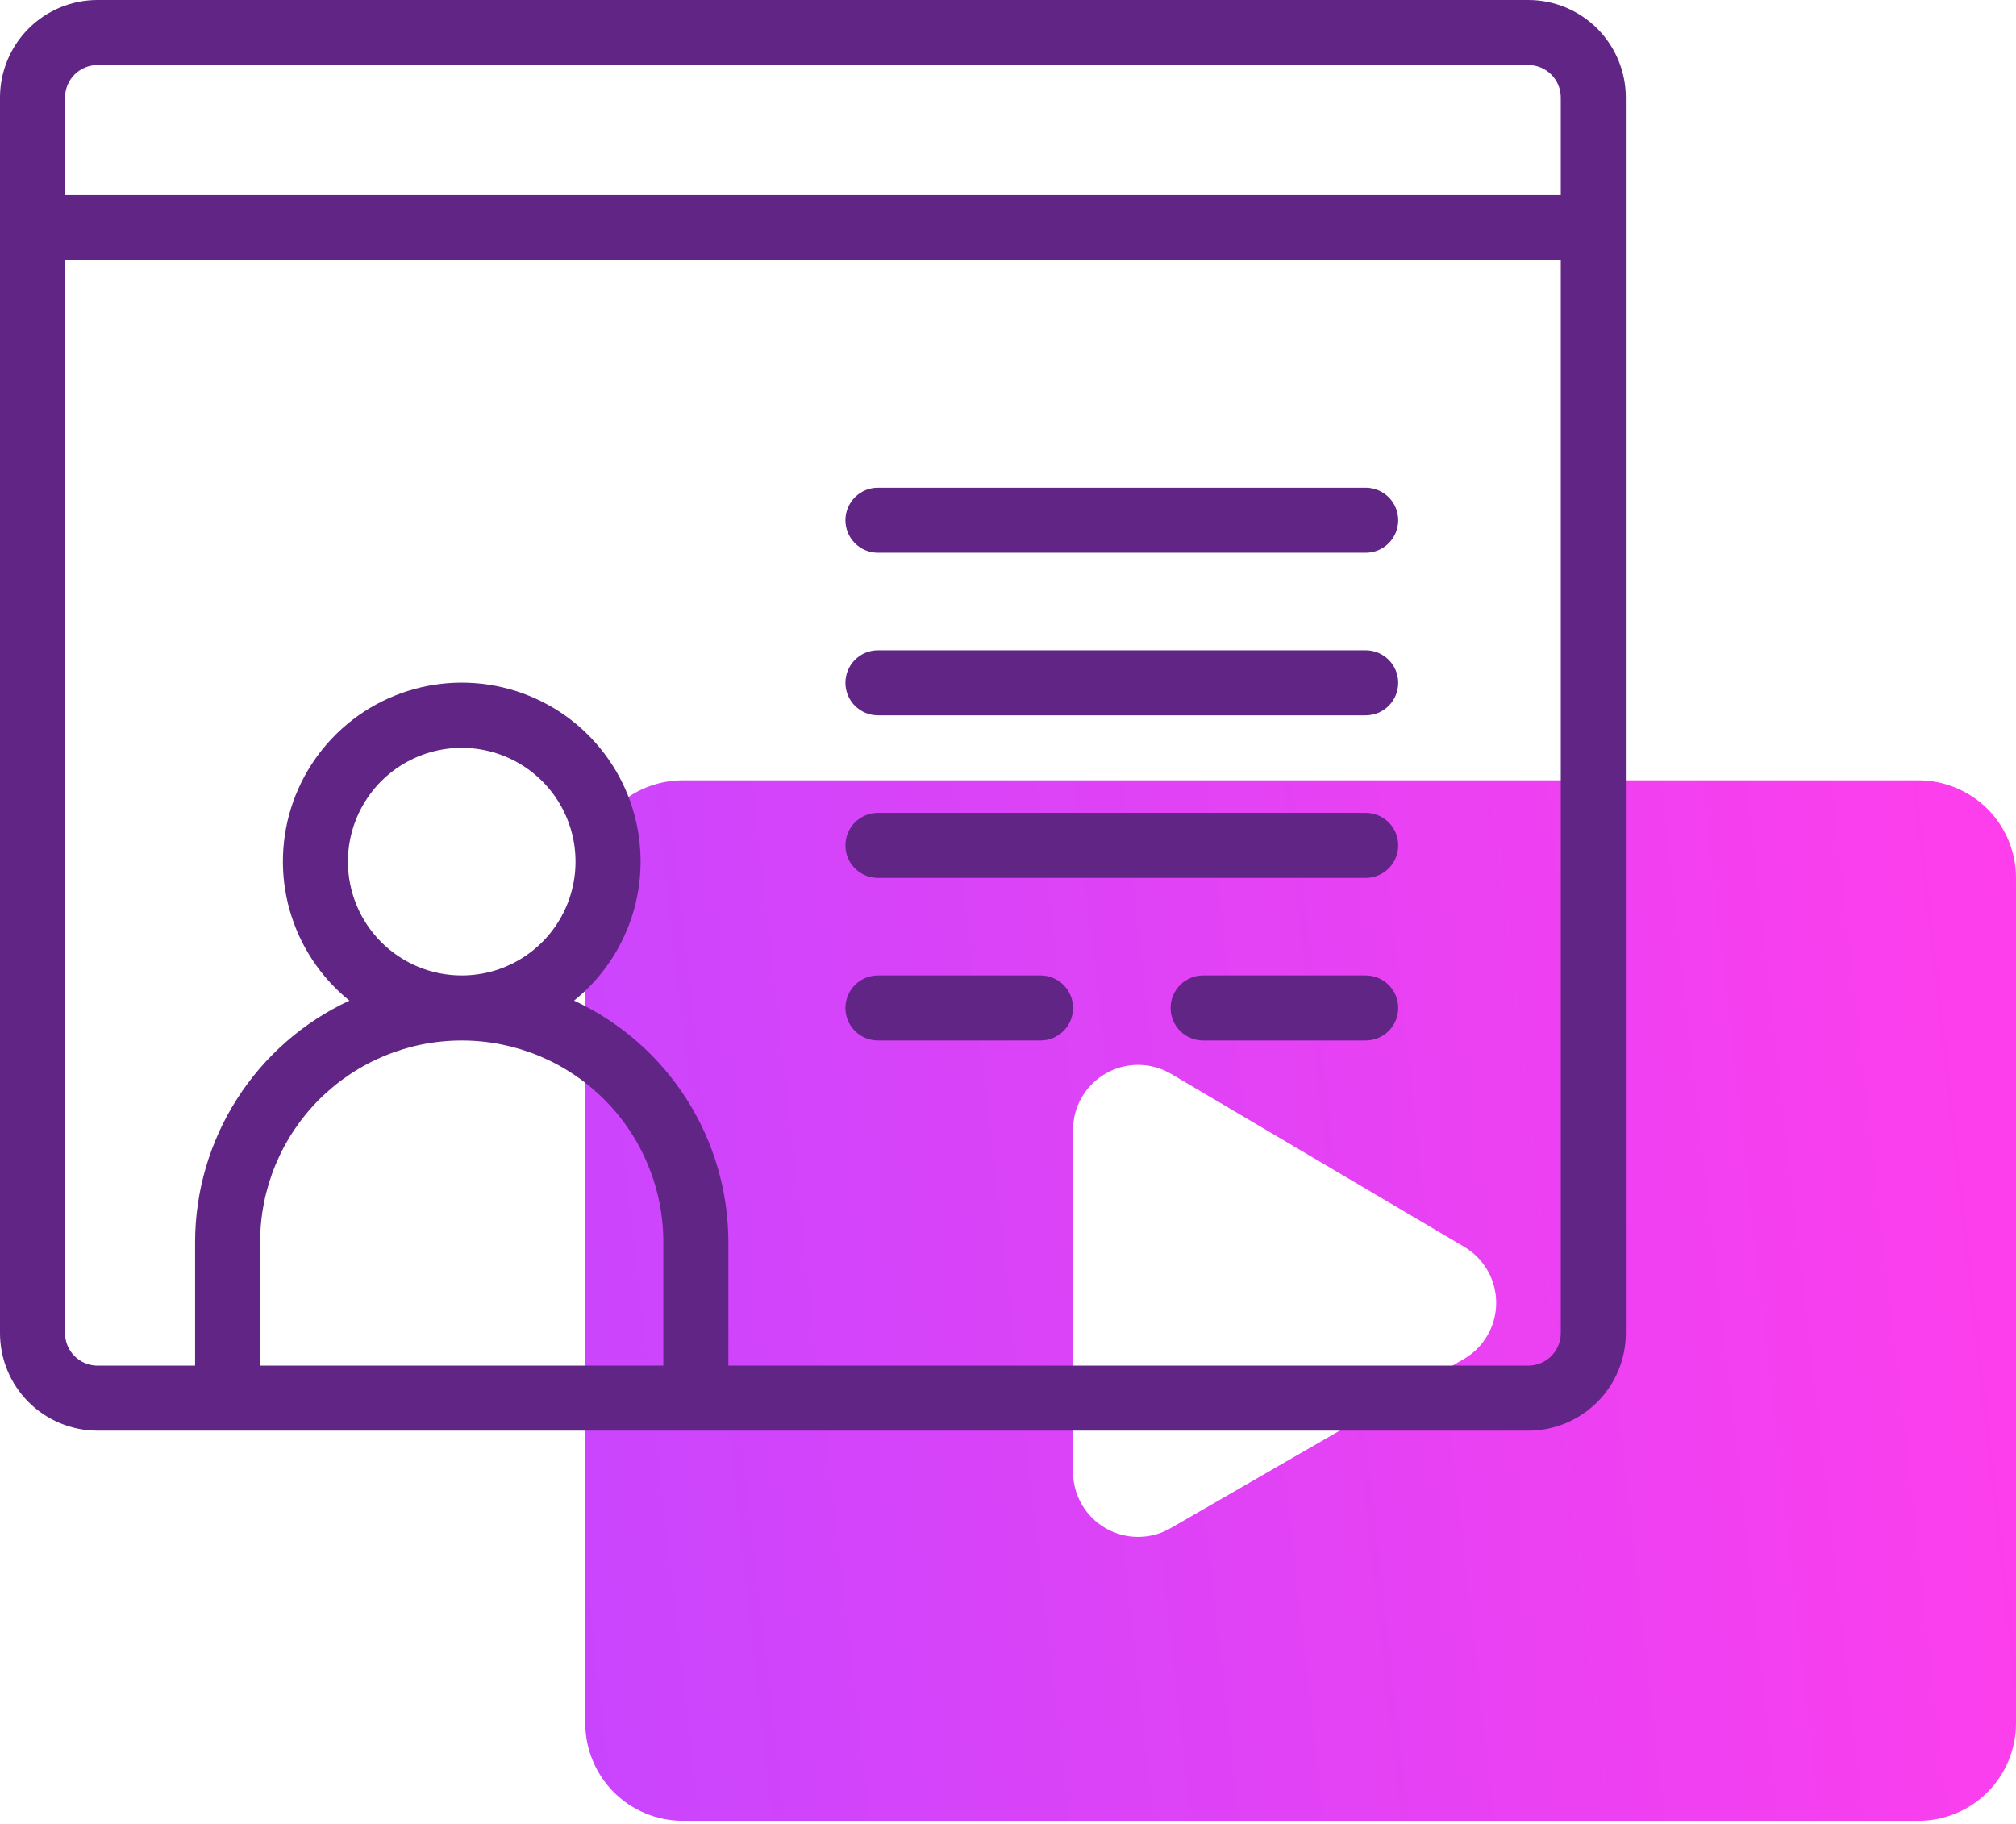 <?xml version="1.0" encoding="UTF-8"?> <svg xmlns="http://www.w3.org/2000/svg" width="200" height="181" viewBox="0 0 200 181" fill="none"> <path d="M190.323 77.419H67.741C65.174 77.419 62.713 78.438 60.898 80.253C59.083 82.068 58.064 84.53 58.064 87.096V170.968C58.064 173.534 59.083 175.996 60.898 177.811C62.713 179.626 65.174 180.645 67.741 180.645H190.323C192.889 180.645 195.351 179.626 197.166 177.811C198.98 175.996 200 173.534 200 170.968V87.096C200 84.53 198.98 82.068 197.166 80.253C195.351 78.438 192.889 77.419 190.323 77.419ZM145.209 134.839L116.128 151.613C115.148 152.179 114.035 152.477 112.903 152.477C111.77 152.477 110.658 152.179 109.677 151.613C108.696 151.047 107.882 150.232 107.315 149.252C106.749 148.271 106.451 147.158 106.451 146.026V112.1C106.45 110.962 106.751 109.844 107.322 108.859C107.893 107.875 108.715 107.059 109.703 106.494C110.691 105.93 111.811 105.637 112.95 105.645C114.088 105.654 115.203 105.963 116.183 106.542L145.264 123.7C146.234 124.273 147.036 125.09 147.592 126.07C148.148 127.05 148.437 128.158 148.432 129.285C148.426 130.411 148.126 131.517 147.561 132.491C146.995 133.465 146.185 134.275 145.209 134.839Z" fill="url(#paint0_linear)"></path> <path d="M151.614 0H9.677C7.111 0 4.649 1.02 2.834 2.834C1.02 4.649 0 7.111 0 9.677V132.259C0 134.826 1.02 137.287 2.834 139.102C4.649 140.917 7.111 141.936 9.677 141.936H151.614C154.181 141.936 156.642 140.917 158.457 139.102C160.272 137.287 161.291 134.826 161.291 132.259V9.677C161.291 7.111 160.272 4.649 158.457 2.834C156.642 1.02 154.181 0 151.614 0ZM9.677 6.452H151.614C152.469 6.452 153.29 6.792 153.895 7.396C154.5 8.001 154.84 8.822 154.84 9.677V19.355H6.452V9.677C6.452 8.822 6.792 8.001 7.396 7.396C8.001 6.792 8.822 6.452 9.677 6.452ZM34.516 85.484C34.516 83.251 35.178 81.069 36.419 79.212C37.66 77.355 39.423 75.908 41.486 75.053C43.549 74.199 45.819 73.975 48.009 74.411C50.2 74.847 52.211 75.922 53.79 77.501C55.369 79.08 56.445 81.092 56.88 83.282C57.316 85.472 57.092 87.742 56.238 89.805C55.383 91.868 53.936 93.632 52.079 94.872C50.223 96.113 48.04 96.775 45.807 96.775C42.812 96.775 39.941 95.585 37.823 93.468C35.706 91.351 34.516 88.479 34.516 85.484ZM65.807 135.485H25.807V123.227C25.807 117.922 27.914 112.835 31.665 109.084C35.415 105.334 40.502 103.226 45.807 103.226C51.111 103.226 56.198 105.334 59.949 109.084C63.7 112.835 65.807 117.922 65.807 123.227V135.485ZM151.614 135.485H72.259V123.227C72.252 118.191 70.808 113.262 68.097 109.018C65.385 104.775 61.519 101.393 56.952 99.272C59.808 96.967 61.878 93.833 62.879 90.302C63.879 86.771 63.76 83.017 62.538 79.557C61.315 76.096 59.05 73.1 56.054 70.981C53.058 68.862 49.478 67.724 45.808 67.724C42.139 67.724 38.559 68.862 35.563 70.981C32.567 73.1 30.302 76.096 29.079 79.557C27.857 83.017 27.738 86.771 28.738 90.302C29.738 93.833 31.809 96.967 34.665 99.272C30.097 101.393 26.23 104.774 23.518 109.018C20.806 113.261 19.362 118.191 19.355 123.227V135.485H9.677C8.822 135.485 8.001 135.145 7.396 134.54C6.792 133.935 6.452 133.114 6.452 132.259V25.807H154.84V132.259C154.84 133.114 154.5 133.935 153.895 134.54C153.29 135.145 152.469 135.485 151.614 135.485ZM138.711 67.742C138.711 68.598 138.371 69.418 137.766 70.023C137.161 70.628 136.34 70.968 135.485 70.968H87.097C86.242 70.968 85.421 70.628 84.816 70.023C84.211 69.418 83.871 68.598 83.871 67.742C83.871 66.887 84.211 66.066 84.816 65.461C85.421 64.856 86.242 64.517 87.097 64.517H135.485C136.34 64.517 137.161 64.856 137.766 65.461C138.371 66.066 138.711 66.887 138.711 67.742ZM138.711 51.613C138.711 52.469 138.371 53.289 137.766 53.894C137.161 54.499 136.34 54.839 135.485 54.839H87.097C86.242 54.839 85.421 54.499 84.816 53.894C84.211 53.289 83.871 52.469 83.871 51.613C83.871 50.758 84.211 49.937 84.816 49.332C85.421 48.727 86.242 48.387 87.097 48.387H135.485C136.34 48.387 137.161 48.727 137.766 49.332C138.371 49.937 138.711 50.758 138.711 51.613ZM138.711 83.871C138.711 84.727 138.371 85.548 137.766 86.153C137.161 86.757 136.34 87.097 135.485 87.097H87.097C86.242 87.097 85.421 86.757 84.816 86.153C84.211 85.548 83.871 84.727 83.871 83.871C83.871 83.016 84.211 82.195 84.816 81.591C85.421 80.986 86.242 80.646 87.097 80.646H135.485C136.34 80.646 137.161 80.986 137.766 81.591C138.371 82.195 138.711 83.016 138.711 83.871ZM106.452 100.001C106.452 100.856 106.112 101.677 105.508 102.282C104.903 102.887 104.082 103.226 103.227 103.226H87.097C86.242 103.226 85.421 102.887 84.816 102.282C84.211 101.677 83.871 100.856 83.871 100.001C83.871 99.145 84.211 98.325 84.816 97.72C85.421 97.115 86.242 96.775 87.097 96.775H103.227C104.082 96.775 104.903 97.115 105.508 97.72C106.112 98.325 106.452 99.145 106.452 100.001ZM138.711 100.001C138.711 100.856 138.371 101.677 137.766 102.282C137.161 102.887 136.34 103.226 135.485 103.226H119.356C118.5 103.226 117.68 102.887 117.075 102.282C116.47 101.677 116.13 100.856 116.13 100.001C116.13 99.145 116.47 98.325 117.075 97.72C117.68 97.115 118.5 96.775 119.356 96.775H135.485C136.34 96.775 137.161 97.115 137.766 97.72C138.371 98.325 138.711 99.145 138.711 100.001Z" fill="#602585"></path> <defs> <linearGradient id="paint0_linear" x1="200" y1="77.419" x2="35.878" y2="95.99" gradientUnits="userSpaceOnUse"> <stop stop-color="#FF3EEC"></stop> <stop offset="1" stop-color="#C446FF"></stop> </linearGradient> </defs> </svg> 